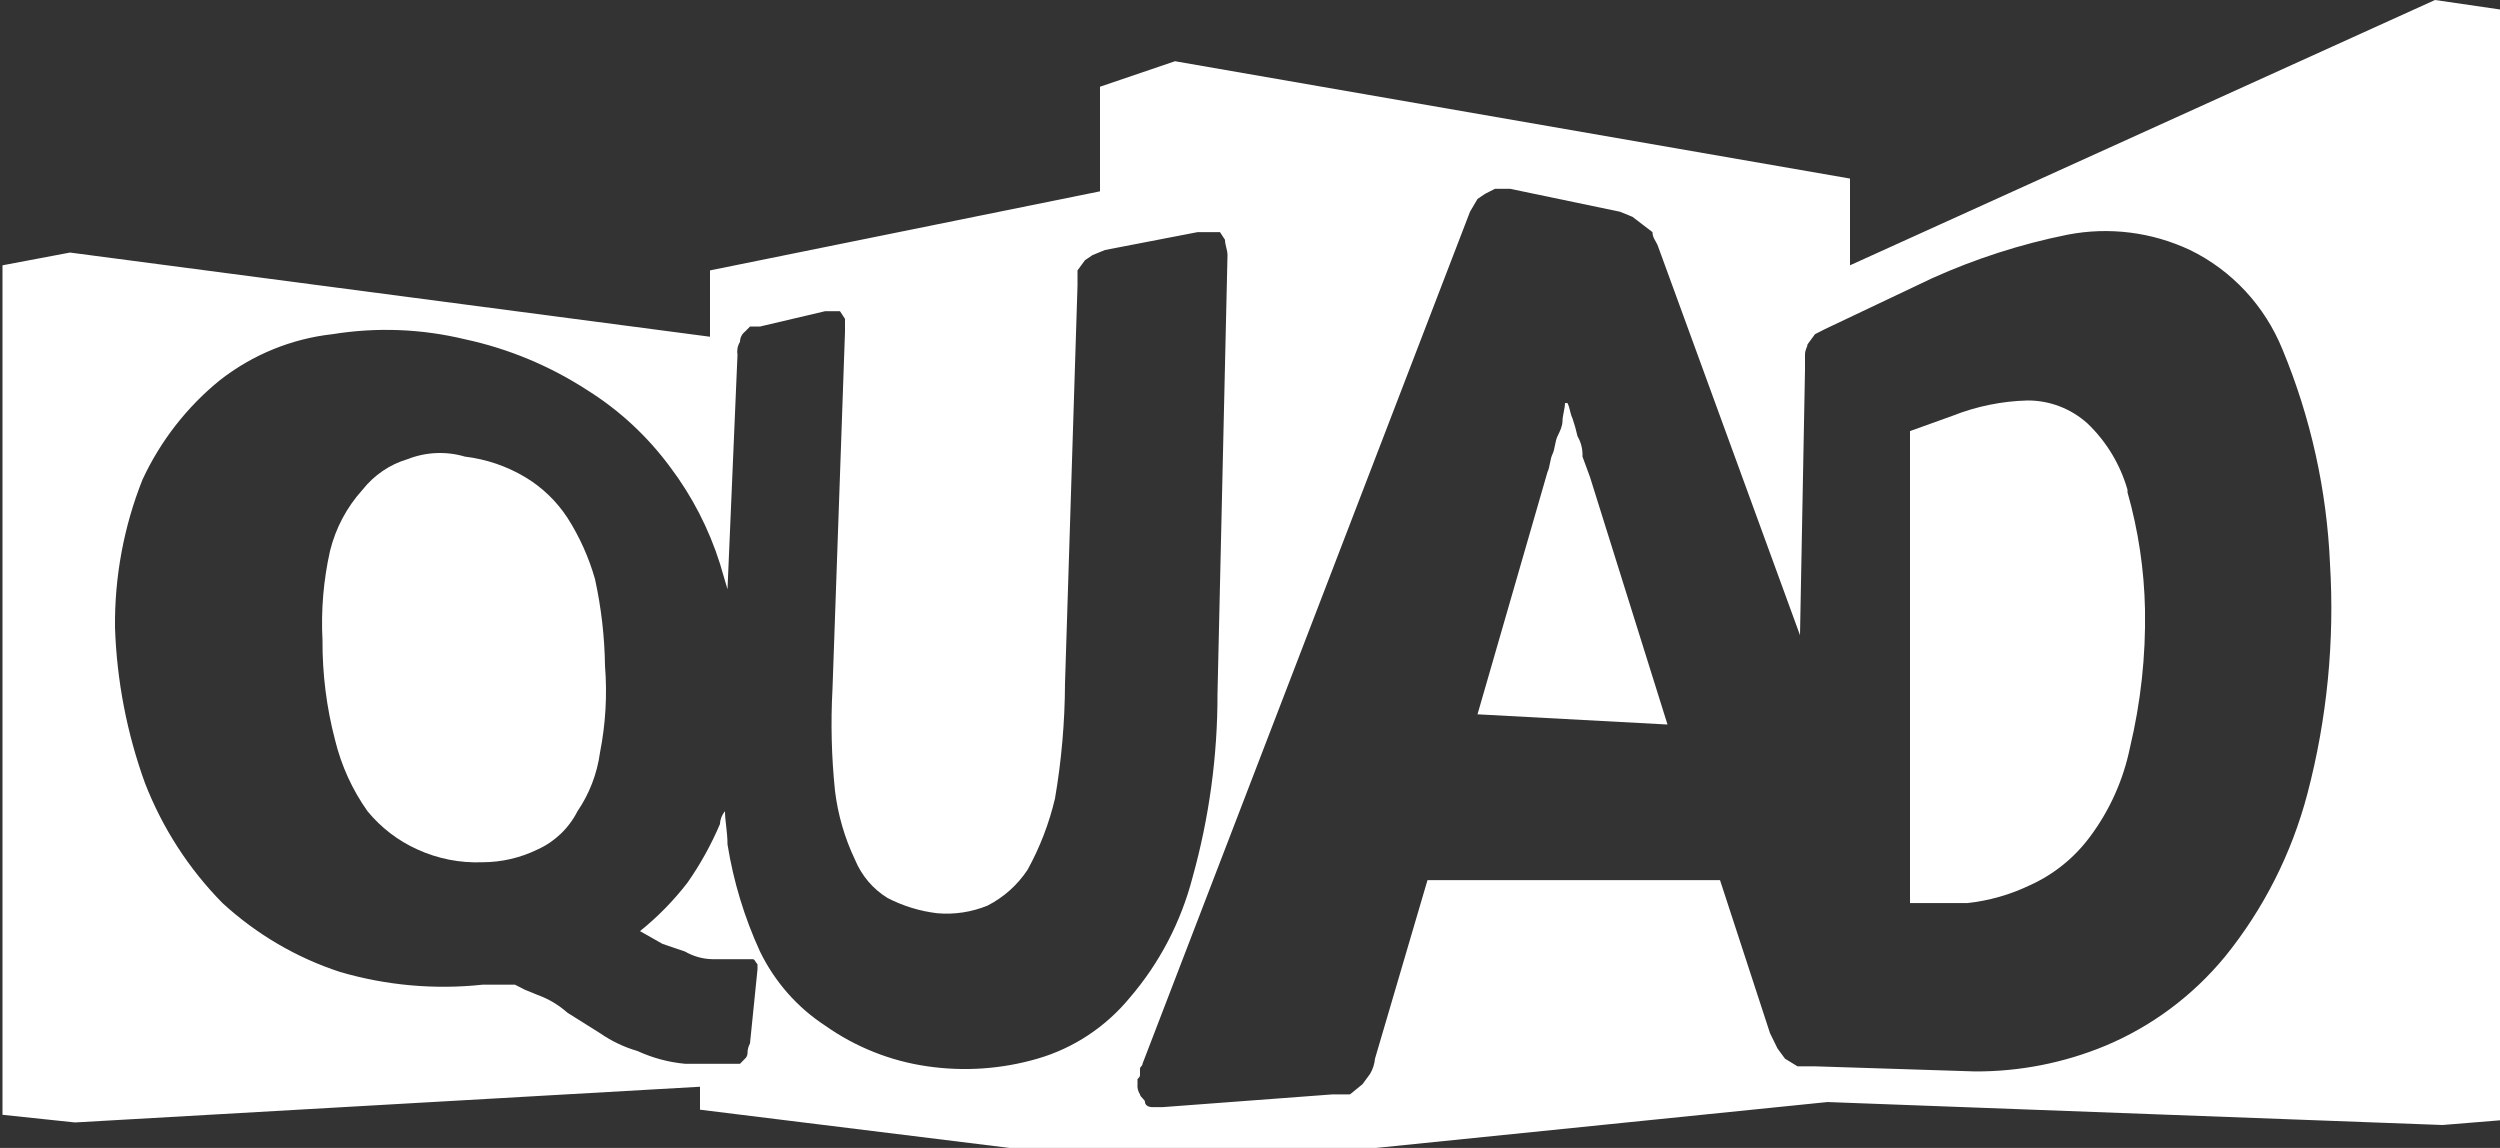 <?xml version="1.0" encoding="UTF-8"?>
<svg xmlns="http://www.w3.org/2000/svg" width="196" height="90" viewBox="0 0 196 90" fill="none">
  <rect x="0" y="0" width="196" height="90" fill="#333333" stroke="none"/>
  <g clip-path="url(#clip0_784_23391)">
    <path d="M166.796 38.398C166.225 36.41 165.142 34.615 163.66 33.199C162.362 32.03 160.687 31.389 158.956 31.398C156.943 31.449 154.954 31.855 153.076 32.599L149.744 33.798V70.799H154.252C155.951 70.615 157.607 70.141 159.152 69.398C161.011 68.56 162.63 67.253 163.856 65.599C165.4 63.533 166.472 61.142 166.992 58.599C167.836 55.065 168.232 51.435 168.168 47.798C168.107 44.684 167.646 41.591 166.796 38.599" fill="white"></path>
    <path d="M46.648 45.4C46.164 43.701 45.438 42.083 44.492 40.6C43.633 39.289 42.494 38.195 41.16 37.4C39.717 36.542 38.115 35.998 36.456 35.8C34.972 35.361 33.389 35.432 31.948 36C30.559 36.412 29.327 37.25 28.42 38.4C27.189 39.756 26.313 41.407 25.872 43.2C25.359 45.494 25.161 47.85 25.284 50.2C25.269 52.833 25.599 55.456 26.264 58C26.754 60.016 27.619 61.917 28.812 63.6C29.876 64.894 31.217 65.92 32.732 66.6C34.332 67.33 36.077 67.672 37.828 67.6C39.321 67.599 40.794 67.258 42.14 66.6C43.49 65.994 44.596 64.936 45.276 63.6C46.211 62.23 46.815 60.654 47.04 59C47.482 56.763 47.614 54.474 47.432 52.2C47.4 49.912 47.137 47.633 46.648 45.4Z" fill="white"></path>
    <path d="M124.068 35.602C124.061 35.108 123.925 34.625 123.676 34.202C123.571 33.728 123.441 33.26 123.284 32.802C123.088 32.402 123.088 32.002 122.892 31.602H122.696C122.696 32.002 122.5 32.602 122.5 33.002C122.5 33.402 122.304 33.802 122.108 34.202C121.912 34.602 121.912 35.202 121.716 35.602C121.52 36.002 121.52 36.602 121.324 37.002L115.836 56.002L130.732 56.802L124.656 37.402L124.068 35.802" fill="white"></path>
    <path d="M180.908 62.2C179.678 66.891 177.472 71.257 174.44 75C171.906 78.077 168.678 80.479 165.032 82C161.795 83.337 158.333 84.016 154.84 84L142.296 83.6H140.924L139.944 83L139.356 82.2L138.768 81L134.848 69H111.916L107.8 83C107.761 83.425 107.627 83.836 107.408 84.2L106.82 85L105.84 85.8H104.468L91.14 86.8H90.356C89.964 86.8 89.768 86.6 89.768 86.4C89.768 86.2 89.376 86 89.376 85.8C89.22 85.565 89.151 85.282 89.18 85V84.6C89.376 84.4 89.376 84.4 89.376 84.2V83.8C89.376 83.6 89.572 83.6 89.572 83.4L115.248 16.6L115.836 15.6L116.424 15.2L117.208 14.8H118.384L127.008 16.6L127.988 17L128.772 17.6L129.556 18.2C129.556 18.6 129.752 18.8 129.948 19.2L141.12 49.8L141.512 29V27.8C141.512 27.4 141.708 27.2 141.708 27L142.296 26.2L143.08 25.8L151.508 21.8C154.903 20.272 158.452 19.132 162.092 18.4C165.338 17.771 168.695 18.19 171.696 19.6C174.975 21.196 177.558 23.975 178.948 27.4C181.16 32.729 182.421 38.418 182.672 44.2C183.04 50.258 182.445 56.337 180.908 62.2ZM81.34 83C78.538 83.815 75.6 84.019 72.716 83.6C69.829 83.19 67.076 82.094 64.68 80.4C62.498 78.973 60.737 76.969 59.584 74.6C58.36 71.933 57.502 69.106 57.036 66.2C57.036 65.2 56.84 64.4 56.84 63.6C56.6 63.877 56.462 64.231 56.448 64.6C55.759 66.22 54.905 67.762 53.9 69.2C52.81 70.612 51.56 71.888 50.176 73L51.94 74L53.704 74.6C54.362 74.981 55.103 75.188 55.86 75.2H58.996C59.192 75.2 59.192 75.4 59.388 75.6V76L58.8 81.8C58.667 82.045 58.6 82.32 58.604 82.6C58.592 82.754 58.522 82.897 58.408 83L58.016 83.4H53.704C52.417 83.281 51.158 82.943 49.98 82.4C48.933 82.097 47.941 81.624 47.04 81L44.492 79.4C43.802 78.786 43.004 78.311 42.14 78L41.16 77.6L40.376 77.2H37.828C34.076 77.601 30.283 77.262 26.656 76.2C23.245 75.086 20.105 73.245 17.444 70.8C14.807 68.126 12.739 64.926 11.368 61.4C9.95 57.488 9.156 53.369 9.016 49.2C8.975 45.226 9.707 41.283 11.172 37.6C12.586 34.56 14.665 31.892 17.248 29.8C19.81 27.8 22.861 26.555 26.068 26.2C29.523 25.642 33.052 25.777 36.456 26.6C39.867 27.334 43.12 28.689 46.06 30.6C48.565 32.17 50.758 34.205 52.528 36.6C54.255 38.884 55.581 41.455 56.448 44.2L57.036 46.2L57.82 27.8C57.76 27.453 57.83 27.096 58.016 26.8C58.016 26.645 58.051 26.492 58.12 26.353C58.188 26.214 58.286 26.093 58.408 26L58.8 25.6H59.584L64.68 24.4H65.856L66.248 25V26L65.268 54C65.123 56.668 65.189 59.343 65.464 62C65.692 63.876 66.222 65.7 67.032 67.4C67.548 68.65 68.441 69.701 69.58 70.4C70.806 71.035 72.134 71.441 73.5 71.6C74.835 71.713 76.177 71.508 77.42 71C78.683 70.356 79.763 69.392 80.556 68.2C81.525 66.444 82.251 64.559 82.712 62.6C83.221 59.628 83.483 56.617 83.496 53.6L84.476 22.4V21.2L85.064 20.4L85.652 20L86.632 19.6L93.884 18.2H95.648L96.04 18.8C96.04 19.2 96.236 19.6 96.236 20L95.452 54.4C95.46 59.27 94.8 64.117 93.492 68.8C92.588 72.276 90.912 75.493 88.592 78.2C86.701 80.505 84.174 82.178 81.34 83ZM196.392 0.8L190.904 0L145.04 20.8V14L92.12 4.8L86.24 6.8V15L55.664 21.2V26.4L5.488 19.8L0.196 20.8V87.4L5.88 88L54.88 85.2V87L92.12 91.6L143.276 86.4L191.492 88.2L196.392 87.8V0.8Z" fill="white"></path>
  </g>
  <defs>
    <clipPath id="clip0_784_23391">
      <rect width="196" height="90" fill="white"></rect>
    </clipPath>
  </defs>
</svg>
